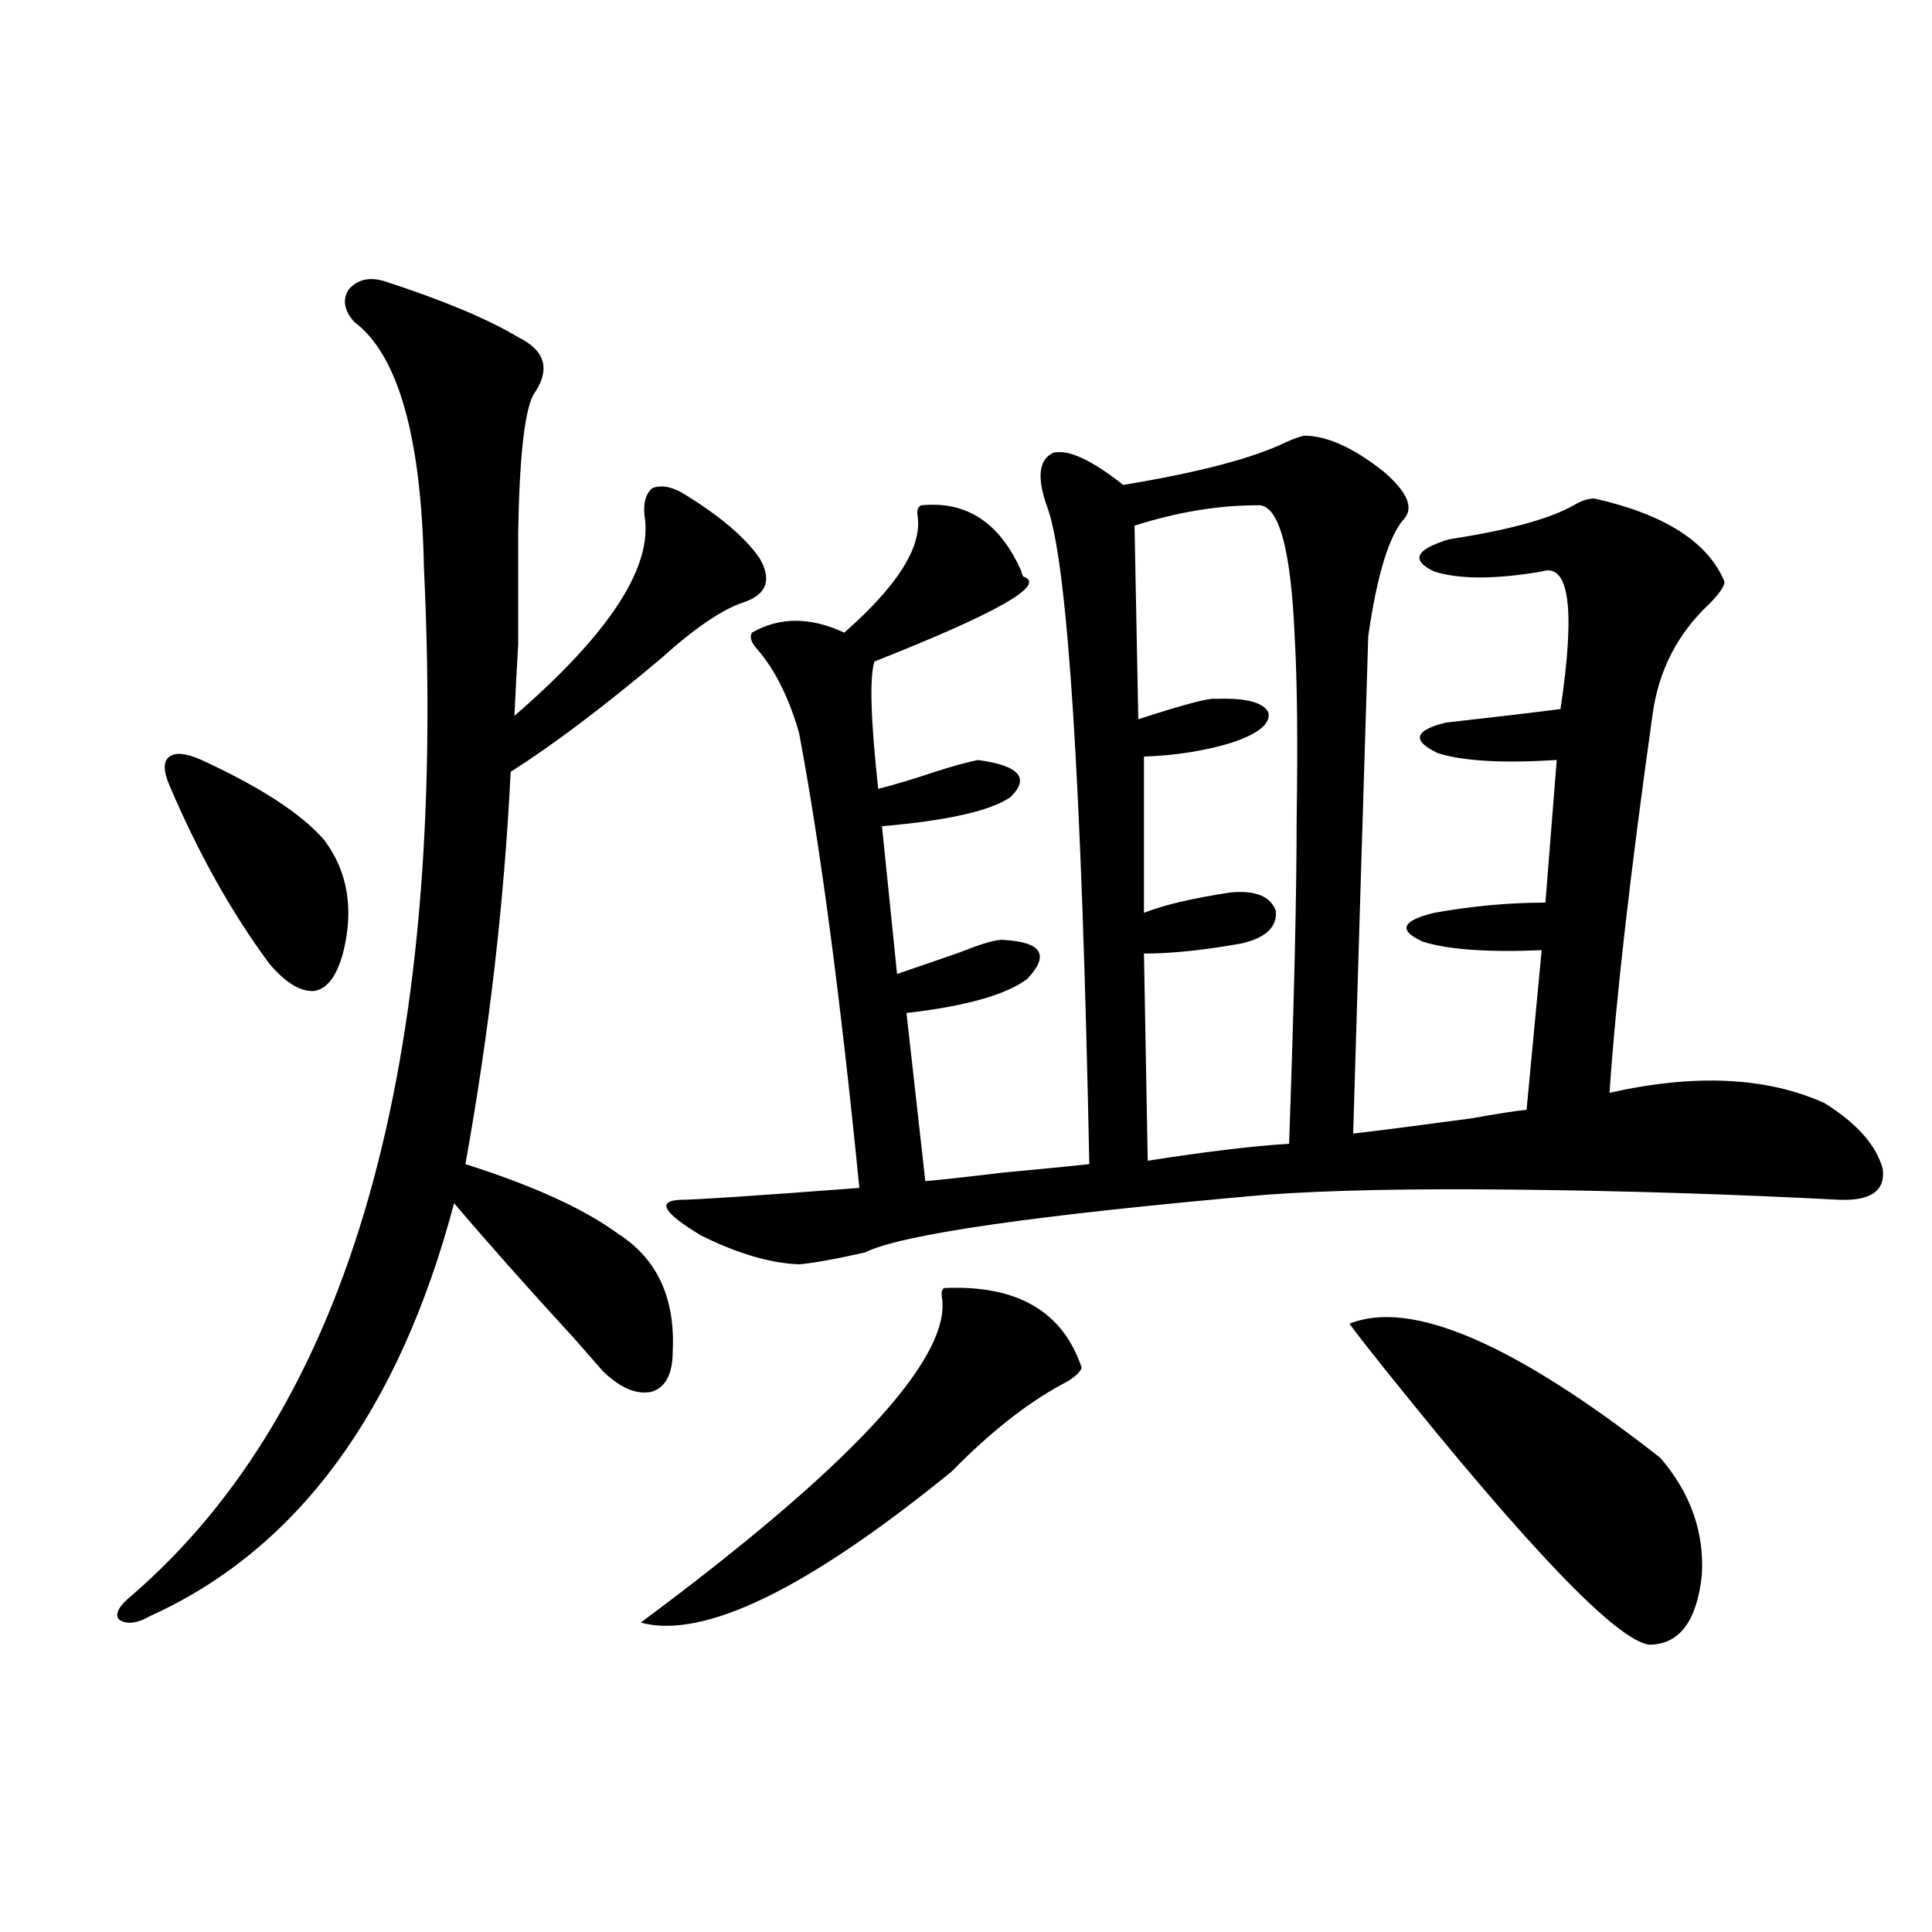 <?xml version="1.0" encoding="utf-8"?>
<!-- Generator: Adobe Illustrator 16.0.0, SVG Export Plug-In . SVG Version: 6.00 Build 0)  -->
<!DOCTYPE svg PUBLIC "-//W3C//DTD SVG 1.1//EN" "http://www.w3.org/Graphics/SVG/1.1/DTD/svg11.dtd">
<svg version="1.1" id="图层_1" xmlns="http://www.w3.org/2000/svg" xmlns:xlink="http://www.w3.org/1999/xlink" x="0px" y="0px"
	 width="1000px" height="1000px" viewBox="0 0 1000 1000" enable-background="new 0 0 1000 1000" xml:space="preserve">
<path d="M198.946,145.52c30.563,9.97,53.657,19.638,69.267,29.004c14.299,7.031,16.905,17.001,7.805,29.883
	c-4.558,8.789-7.164,32.52-7.805,71.191c0,29.306,0,48.642,0,58.008c-0.655,11.138-1.311,23.442-1.951,36.914
	c49.42-42.765,71.858-77.344,67.315-103.711c-0.655-6.44,0.641-11.124,3.902-14.063c3.902-1.758,8.78-1.167,14.634,1.758
	c19.512,11.728,33.17,23.153,40.975,34.277c6.494,11.138,3.902,18.759-7.805,22.852c-11.066,3.516-25.365,13.184-42.926,29.004
	c-29.923,25.2-55.943,44.824-78.047,58.887c-3.262,66.797-11.066,134.473-23.414,203.027c35.121,11.138,61.462,23.153,79.022,36.035
	c20.152,12.896,29.588,33.11,28.292,60.645c0,11.728-3.582,18.759-10.731,21.094c-7.805,1.758-16.265-1.758-25.365-10.547
	c-2.606-2.925-7.484-8.487-14.634-16.699c-24.725-26.944-45.532-50.386-62.438-70.313
	C206.416,730.583,154.069,801.774,77.974,836.34c-7.164,4.093-12.683,4.683-16.585,1.758c-1.951-2.938,0.32-7.031,6.829-12.305
	c113.168-97.847,163.563-275.098,151.216-531.738c-1.311-67.964-13.338-110.44-36.097-127.441
	c-5.213-5.851-6.188-11.426-2.927-16.699C184.953,144.641,191.142,143.185,198.946,145.52z M104.314,393.371
	c30.563,14.063,51.706,27.837,63.413,41.309c12.348,16.411,15.609,36.035,9.756,58.887c-3.262,11.728-8.14,18.169-14.634,19.336
	c-7.164,0.591-14.969-4.093-23.414-14.063c-19.512-26.367-36.752-57.129-51.706-92.285c-3.262-7.608-3.262-12.593,0-14.941
	C90.977,389.278,96.51,389.855,104.314,393.371z M488.695,666.711c37.713-1.758,61.462,12.017,71.218,41.309
	c-1.311,2.938-4.878,5.864-10.731,8.789c-18.216,9.97-37.072,24.911-56.584,44.824c-74.8,60.933-128.457,87.012-160.972,78.223
	C438.94,760.177,490.967,704.504,487.72,672.863C487.064,669.348,487.385,667.302,488.695,666.711z M790.151,574.426l7.805-82.617
	c-27.972,1.181-48.459-0.288-61.462-4.395c-13.018-5.851-11.066-10.835,5.854-14.941c19.512-3.516,38.688-5.273,57.56-5.273
	l5.854-73.828c-27.972,1.758-48.459,0.591-61.462-3.516c-13.658-6.44-12.362-11.714,3.902-15.82
	c26.006-2.925,45.853-5.273,59.511-7.031c7.805-52.144,4.543-75.874-9.756-71.191c-24.069,4.106-42.605,4.106-55.608,0
	c-12.362-5.851-9.756-11.426,7.805-16.699c30.563-4.683,52.026-10.547,64.389-17.578c3.902-2.335,7.47-3.516,10.731-3.516
	c36.417,8.212,58.855,22.563,67.315,43.066c0,2.349-2.606,6.152-7.805,11.426c-16.265,15.243-26.021,33.989-29.268,56.25
	c-11.707,83.208-19.191,148.837-22.438,196.875c44.222-9.956,81.294-8.198,111.217,5.273c16.905,10.547,26.981,21.973,30.243,34.277
	c1.296,11.138-6.188,16.411-22.438,15.82c-55.943-2.925-112.192-4.683-168.776-5.273c-52.682-0.577-95.287,0.302-127.802,2.637
	c-119.677,10.547-188.943,20.517-207.8,29.883c-15.609,3.516-26.996,5.575-34.146,6.152c-14.969-0.577-31.874-5.562-50.73-14.941
	c-19.512-11.714-23.094-17.866-10.731-18.457c7.805,0,38.688-2.046,92.681-6.152c-9.756-98.438-20.167-176.948-31.219-235.547
	c-5.213-18.155-12.362-32.52-21.463-43.066c-3.262-3.516-4.237-6.44-2.927-8.789c14.299-8.198,30.243-8.198,47.804,0
	c27.316-24.019,39.999-43.945,38.048-59.766c-0.655-3.516,0-5.562,1.951-6.152c23.414-2.335,40.64,9.091,51.706,34.277
	c0,0.591,0.32,1.47,0.976,2.637c12.348,4.106-13.338,18.759-77.071,43.945c-2.606,8.212-1.951,30.185,1.951,65.918
	c9.101-2.335,18.856-5.273,29.268-8.789c9.101-2.925,16.585-4.972,22.438-6.152c21.463,2.938,26.981,9.38,16.585,19.336
	c-10.411,7.031-32.529,12.017-66.34,14.941l7.805,76.465c10.396-3.516,21.463-7.319,33.17-11.426
	c11.707-4.683,19.177-6.729,22.438-6.152c19.512,1.181,23.414,7.91,11.707,20.215c-11.066,8.212-31.874,14.063-62.438,17.578
	l9.756,87.012c7.149-0.577,20.487-2.046,39.999-4.395c18.856-1.758,33.811-3.214,44.877-4.395
	c-3.902-196.284-11.066-309.375-21.463-339.258c-5.854-15.82-4.878-25.488,2.927-29.004c7.805-1.758,19.832,3.817,36.097,16.699
	c39.023-6.44,66.98-13.761,83.9-21.973c3.902-1.758,7.149-2.925,9.756-3.516c11.707,0,25.365,6.152,40.975,18.457
	c12.348,10.547,15.93,18.759,10.731,24.609c-7.805,8.789-13.993,29.004-18.536,60.645c-3.262,105.469-5.854,191.313-7.805,257.52
	c14.954-1.758,35.441-4.395,61.462-7.91C774.862,576.485,784.298,575.017,790.151,574.426z M650.643,261.535
	c-20.167,0-41.31,3.516-63.413,10.547l1.951,100.195c23.414-7.608,36.737-11.124,39.999-10.547
	c15.609-0.577,24.71,1.758,27.316,7.031c1.296,5.864-5.213,11.138-19.512,15.82c-13.658,4.106-28.627,6.454-44.877,7.031v80.859
	c10.396-4.093,25.365-7.608,44.877-10.547c13.003-1.167,20.808,2.06,23.414,9.668c0.641,8.212-5.213,13.774-17.561,16.699
	c-19.512,3.516-36.432,5.273-50.73,5.273l1.951,107.227c29.908-4.683,54.298-7.608,73.169-8.789
	c2.592-73.237,3.902-128.897,3.902-166.992c0.641-40.43,0.32-72.07-0.976-94.922C668.203,283.22,661.694,260.368,650.643,261.535z
	 M698.446,685.168c31.859-12.882,85.517,10.259,160.972,69.434c15.609,18.169,22.759,38.384,21.463,60.645
	c-2.606,24.019-11.707,36.035-27.316,36.035c-16.92-2.349-62.438-49.796-136.582-142.383
	C708.522,698.352,702.349,690.441,698.446,685.168z"/>
</svg>
